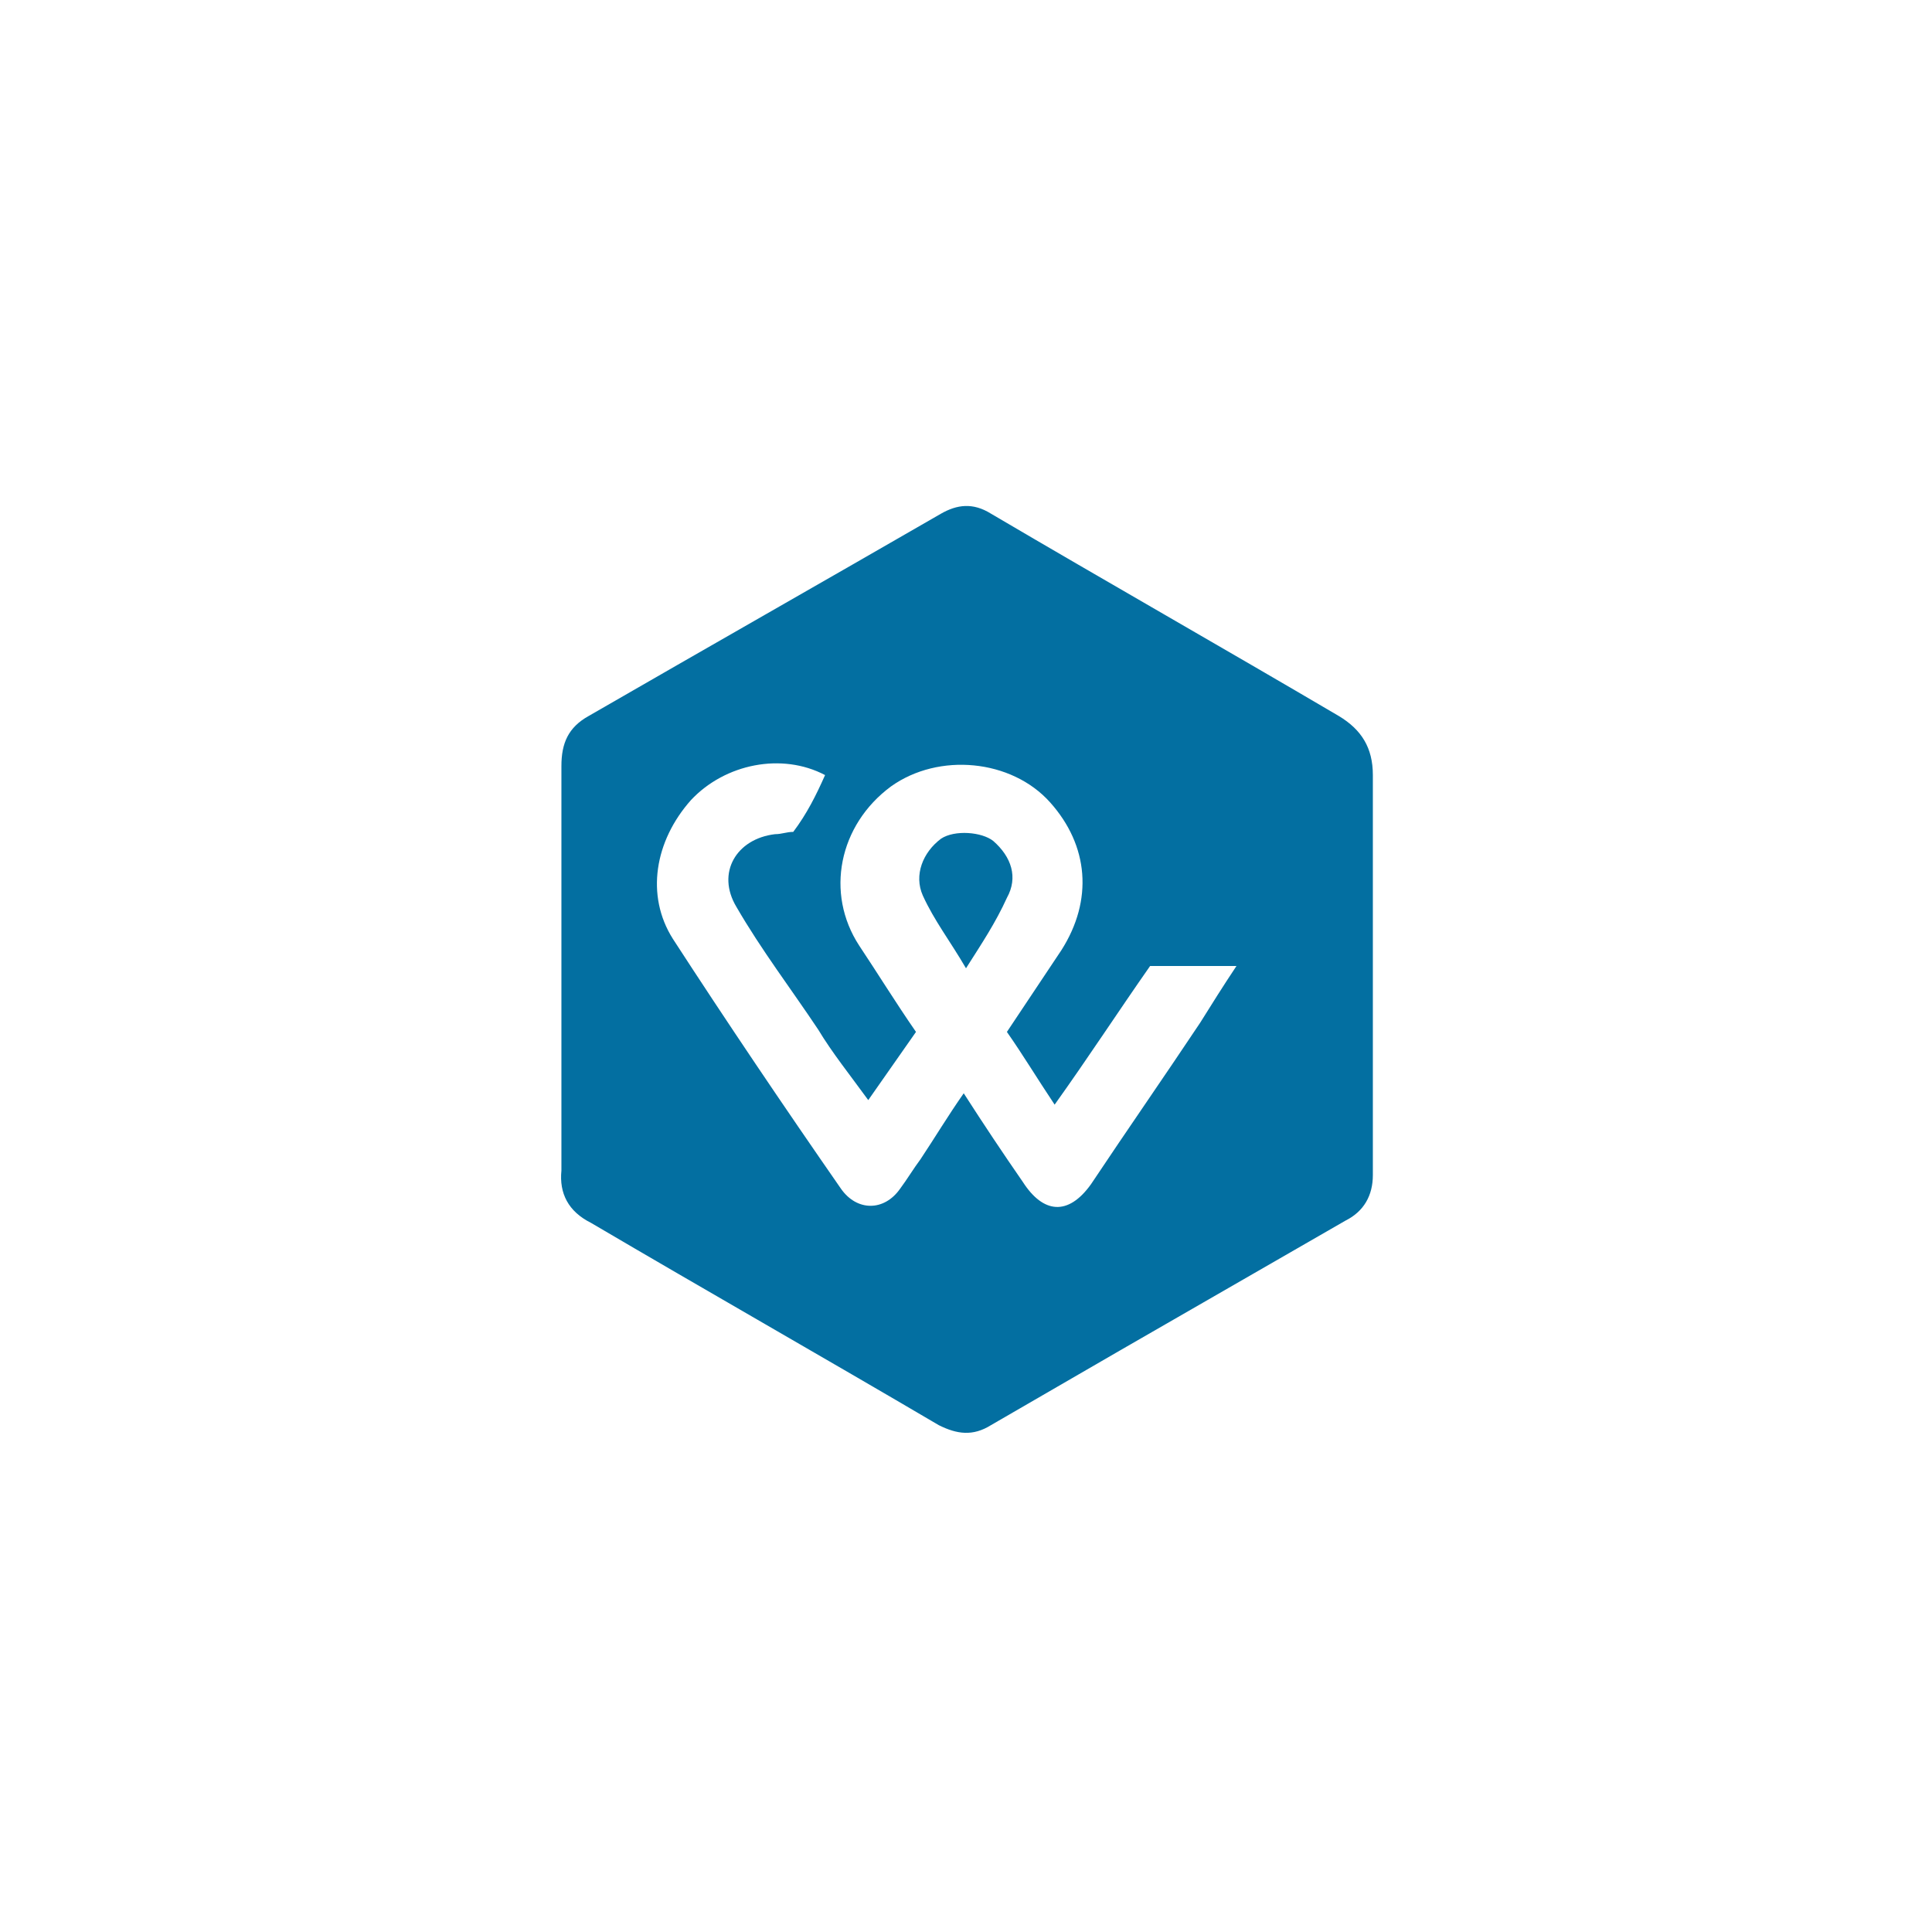 <?xml version="1.0" encoding="utf-8"?>
<!-- Generator: Adobe Illustrator 25.2.3, SVG Export Plug-In . SVG Version: 6.00 Build 0)  -->
<svg version="1.1" id="Calque_1" xmlns="http://www.w3.org/2000/svg" xmlns:xlink="http://www.w3.org/1999/xlink" x="0px" y="0px"
	 viewBox="0 0 85 85" style="enable-background:new 0 0 85 85;" xml:space="preserve">
<style type="text/css">
	.st0{fill:#036FA1;}
	.st1{fill:#036FA1;stroke:#FFFFFF;stroke-width:0.25;stroke-miterlimit:10;}
	.st2{fill:#036FA1;stroke:#FFFFFF;stroke-width:1.75;stroke-miterlimit:10;}
	.st3{fill:#036FA1;stroke:#FFFFFF;stroke-width:0.5;stroke-miterlimit:10;}
	.st4{enable-background:new    ;}
	.st5{fill:#D21317;}
	.st6{fill:none;}
	.st7{fill:#020203;}
	.st8{fill:none;stroke:#020203;stroke-width:2;}
	.st9{fill:#FFFFFF;stroke:#020203;stroke-width:3;}
	.st10{fill:#1B181C;}
	.st11{fill:#036FA1;stroke:#036FA1;stroke-width:0.25;stroke-miterlimit:10;}
	.st12{fill:#036FA1;stroke:#FFFFFF;stroke-miterlimit:10;}
	.st13{fill:#036FA1;stroke:#FFFFFF;stroke-width:0.15;stroke-miterlimit:10;}
	.st14{fill:#6A2C86;}
	.st15{fill:#036FA1;stroke:#FFFFFF;stroke-width:0.535;stroke-miterlimit:10;}
	.st16{fill:#036FA1;stroke:#FFFFFF;stroke-width:1.5;stroke-miterlimit:10;}
	.st17{fill-rule:evenodd;clip-rule:evenodd;fill:#036FA1;stroke:#FFFFFF;stroke-width:0.5;stroke-miterlimit:10;}
	.st18{fill:#036FA1;stroke:#FFFFFF;stroke-width:0.75;stroke-miterlimit:10;}
	.st19{fill:#036FA1;stroke:#FFFFFF;stroke-width:1.25;stroke-miterlimit:10;}
	.st20{fill:#E1081B;}
	.st21{fill-rule:evenodd;clip-rule:evenodd;fill:#036FA1;}
	.st22{fill-rule:evenodd;clip-rule:evenodd;fill:#FFFFFF;}
	.st23{fill:#0670A2;}
	.st24{fill:#FFFFFF;}
	.st25{fill:#0670A2;stroke:#FFFFFF;stroke-miterlimit:10;}
	.st26{fill:#1F3D7F;}
	.st27{fill:#036FA1;stroke:#036FA1;stroke-width:0.25;}
	.st28{fill:none;stroke:#0670A2;stroke-width:3;stroke-linecap:round;}
	.st29{fill:none;stroke:#0670A2;stroke-width:2;stroke-linecap:round;}
	.st30{fill:none;stroke:#0670A2;stroke-width:1.739;stroke-linecap:round;}
	.st31{fill:#0970A3;}
	.st32{fill:#036FA1;stroke:#FFFFFF;stroke-width:0.25;}
</style>
<g>
	<path class="st0" d="M24.7,42.5c0-2.9,0-5.9,0-8.8c0-1,0.3-1.7,1.2-2.2c5.2-3,10.3-5.9,15.5-8.9c0.7-0.4,1.4-0.5,2.2,0
		c5.1,3,10.2,5.9,15.3,8.9c1,0.6,1.5,1.4,1.5,2.6c0,5.9,0,11.7,0,17.6c0,0.9-0.4,1.6-1.2,2c-3.3,1.9-6.6,3.8-9.9,5.7
		c-1.9,1.1-3.8,2.2-5.7,3.3c-0.8,0.5-1.5,0.4-2.3,0c-5.1-3-10.2-5.9-15.3-8.9c-1-0.5-1.4-1.3-1.3-2.3C24.7,48.3,24.7,45.4,24.7,42.5
		z M36.3,34.1c-1.9-1-4.4-0.5-5.9,1.1c-1.6,1.8-2,4.2-0.8,6.1c2.4,3.7,4.9,7.4,7.4,11c0.7,1,1.9,1,2.6,0c0.3-0.4,0.6-0.9,0.9-1.3
		c0.6-0.9,1.2-1.9,1.9-2.9c0.9,1.4,1.7,2.6,2.6,3.9c0.9,1.4,2,1.5,3,0.1c1.6-2.4,3.2-4.7,4.8-7.1c0.5-0.8,1-1.6,1.6-2.5
		c-1.4,0-2.5,0-3.8,0c-1.4,2-2.7,4-4.2,6.1c-0.8-1.2-1.4-2.2-2.1-3.2c0.8-1.2,1.6-2.4,2.4-3.6c1.4-2.2,1.2-4.6-0.5-6.5
		c-1.7-1.9-4.9-2.2-7-0.7c-2.3,1.7-2.9,4.7-1.4,7c0.8,1.2,1.6,2.5,2.5,3.8c-0.7,1-1.4,2-2.1,3c-0.8-1.1-1.6-2.1-2.2-3.1
		c-1.2-1.8-2.5-3.5-3.6-5.4c-0.9-1.5,0-3,1.7-3.2c0.3,0,0.5-0.1,0.8-0.1C35.5,35.8,35.9,35,36.3,34.1z"/>
	<path class="st0" d="M42.5,42.6c-0.7-1.2-1.4-2.1-1.9-3.2c-0.4-0.9,0-1.9,0.8-2.5c0.6-0.4,1.8-0.3,2.3,0.1c0.8,0.7,1.1,1.6,0.6,2.5
		C43.8,40.6,43.2,41.5,42.5,42.6z"/>
</g>
</svg>
